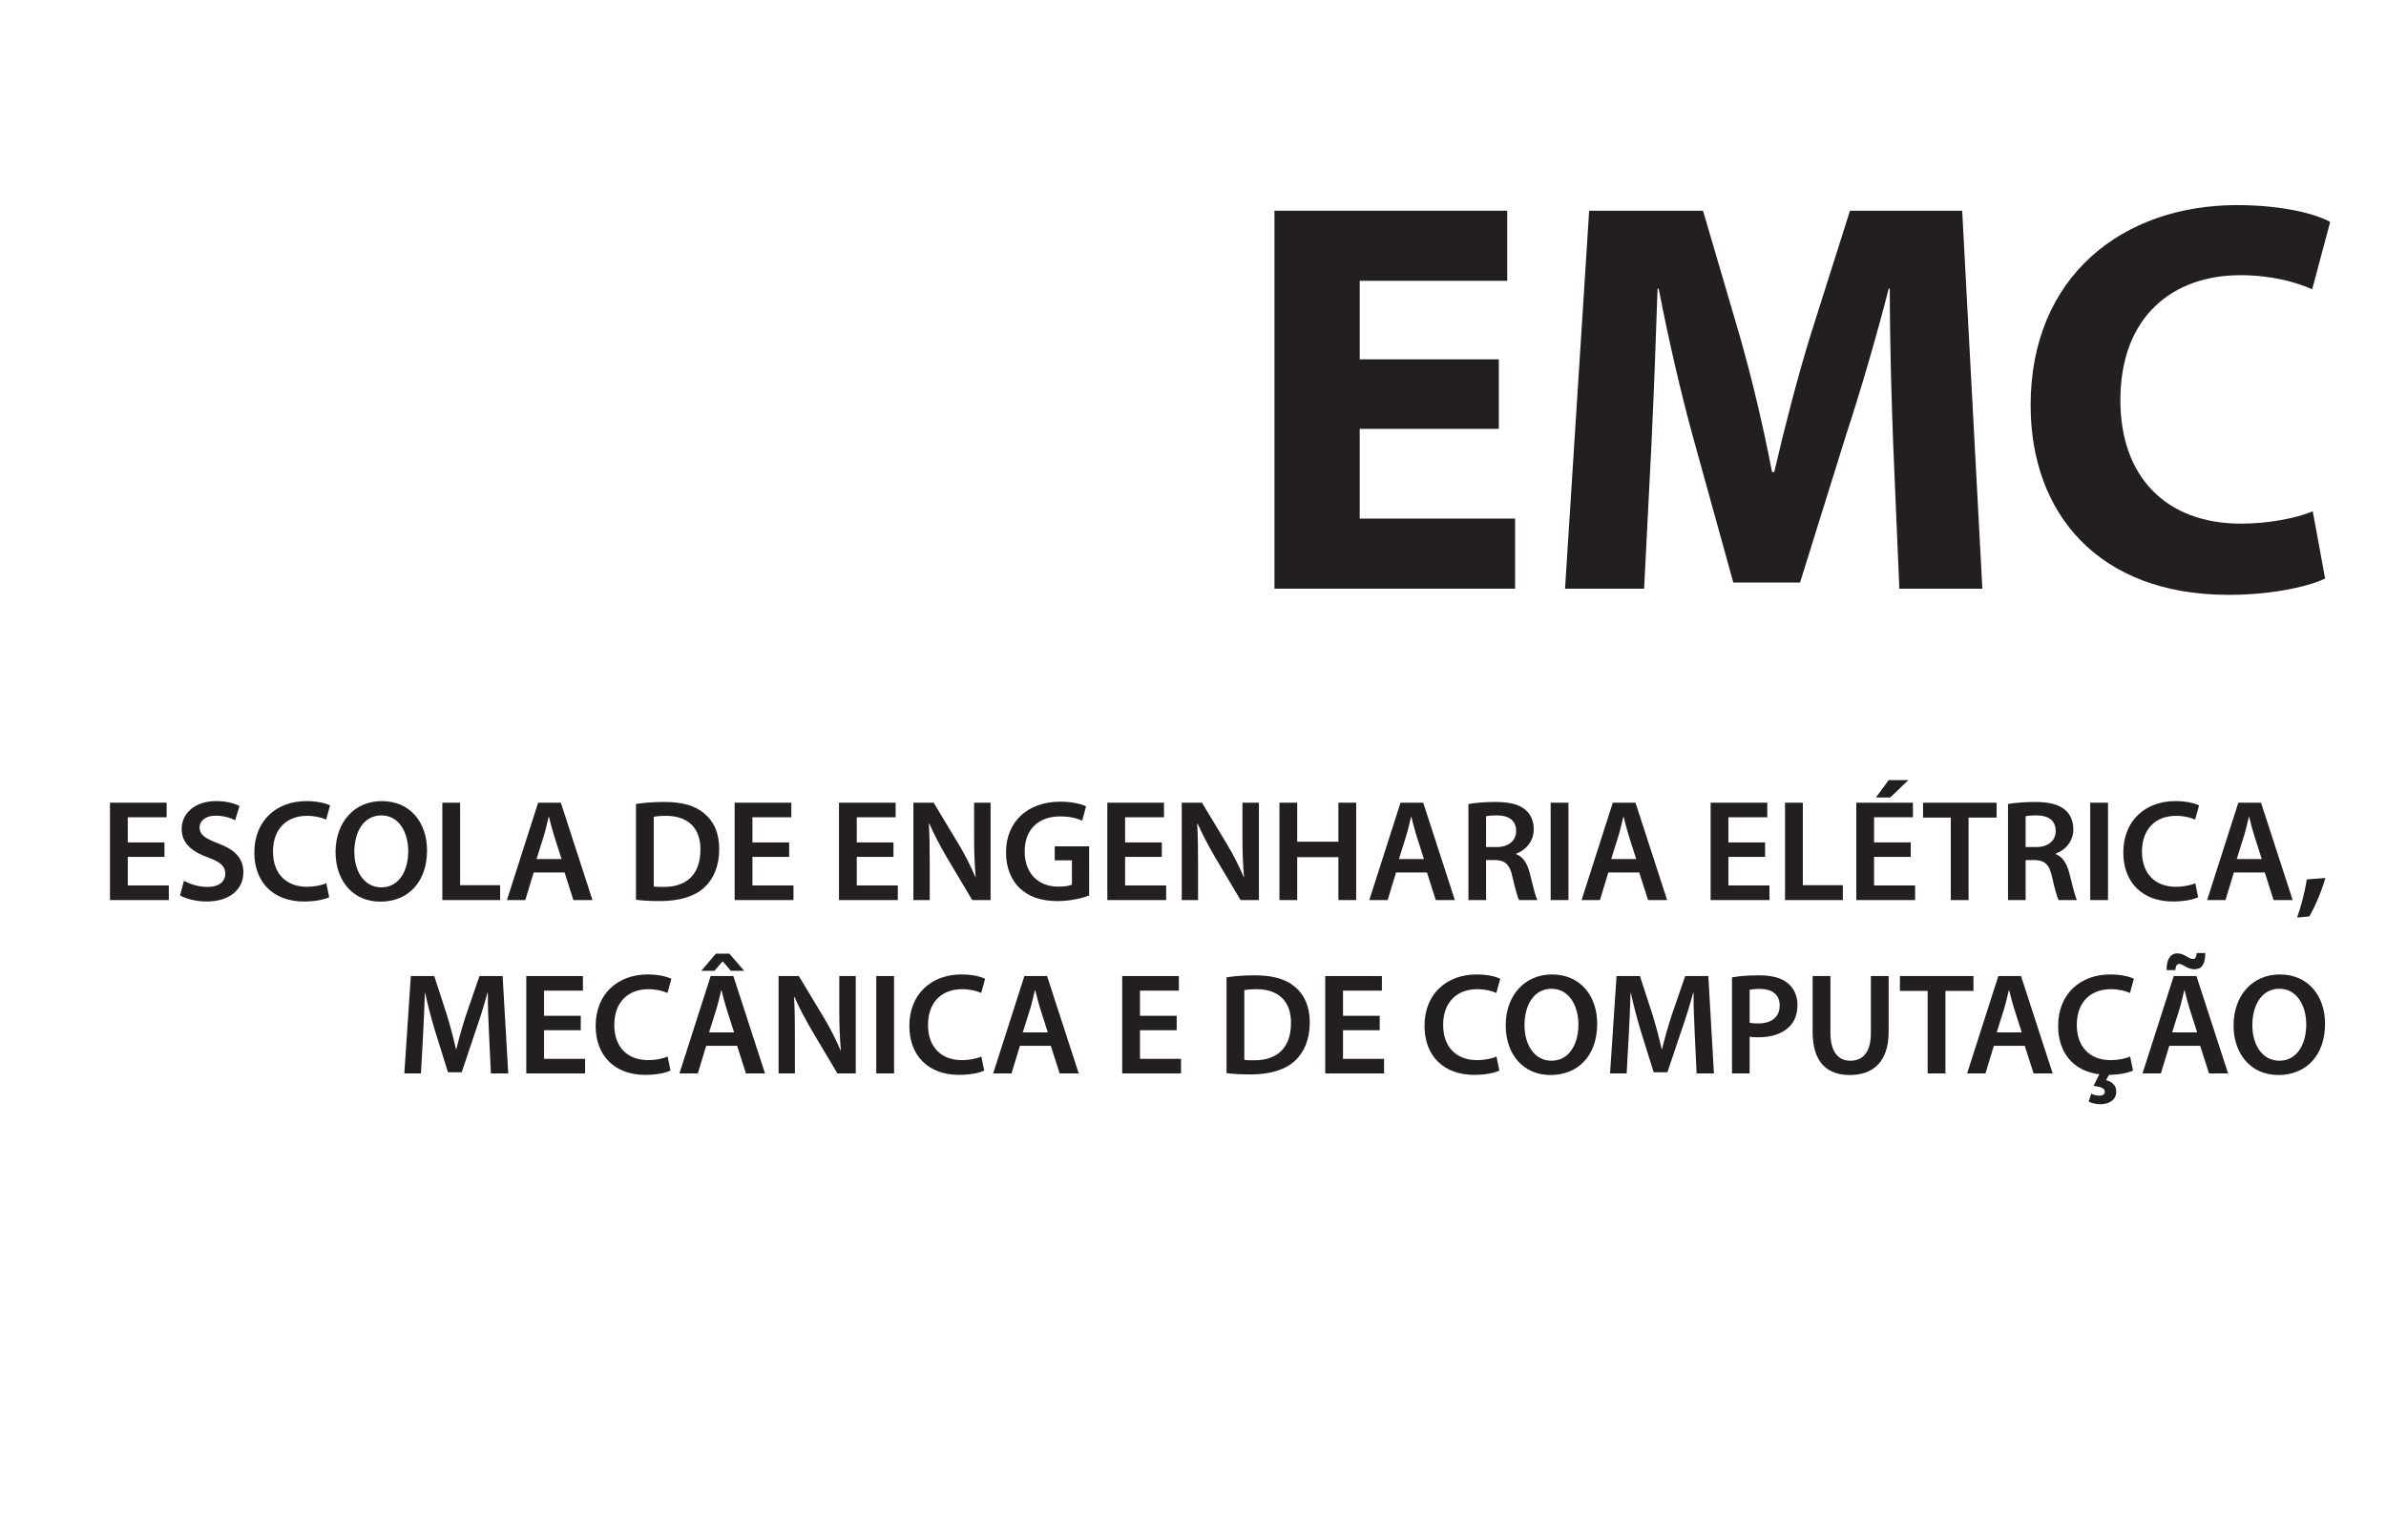 <?xml version="1.0" encoding="utf-8"?>
<!-- Generator: Adobe Illustrator 16.0.4, SVG Export Plug-In . SVG Version: 6.00 Build 0)  -->
<!DOCTYPE svg PUBLIC "-//W3C//DTD SVG 1.1//EN" "http://www.w3.org/Graphics/SVG/1.1/DTD/svg11.dtd">
<svg version="1.1" id="Camada_1" xmlns="http://www.w3.org/2000/svg" xmlns:xlink="http://www.w3.org/1999/xlink" x="0px" y="0px"
	 width="1563.143px" height="1009.445px" viewBox="-372.594 0 1563.143 1009.445"
	 enable-background="new -372.594 0 1563.143 1009.445" xml:space="preserve">
<g id="Camada_3">
</g>
<polygon fill="none" points="276.315,403.174 1170.084,403.174 1170.084,403.174 "/>
<g id="Camada_3_1_">
</g>
<g>
	<g>
		<path fill="#231F20" d="M609.331,281.033h-91.134v58.797h101.794v45.937H462.339V138.082h152.503v45.935h-96.646v51.448h91.134
			V281.033z"/>
		<path fill="#231F20" d="M867.688,290.956c-1.104-29.767-2.21-65.78-2.21-101.795h-0.732
			c-8.083,31.604-18.375,66.883-27.931,95.914l-30.132,96.649H762.95l-26.458-95.546c-8.083-29.397-16.169-64.677-22.418-97.017
			h-0.736c-1.102,33.441-2.57,71.661-4.04,102.53l-4.776,94.076h-51.816l15.804-247.685h74.597l24.256,82.683
			c8.087,28.665,15.434,59.535,20.945,88.564h1.47c6.613-28.663,15.068-61.37,23.521-88.931l26.09-82.316h73.501l13.226,247.685
			h-54.387L867.688,290.956z"/>
		<path fill="#231F20" d="M1150.66,379.153c-9.923,4.776-33.438,10.657-63.208,10.657c-85.621,0-129.722-53.655-129.722-124.211
			c0-84.523,60.267-131.193,135.235-131.193c29.031,0,51.081,5.512,61.005,11.025l-11.762,44.098
			c-11.024-4.778-26.825-9.188-47.037-9.188c-44.101,0-78.642,26.826-78.642,81.949c0,49.612,29.396,80.85,79.006,80.85
			c17.273,0,35.648-3.31,47.038-8.086L1150.66,379.153z"/>
	</g>
	<g>
		<path fill="#231F20" d="M-264.845,561.507h-24.048v18.746h26.889v9.562h-38.538v-63.813h37.114v9.562h-25.465v16.475h24.048
			V561.507z"/>
		<path fill="#231F20" d="M-252.07,577.129c3.788,2.177,9.468,4.071,15.433,4.071c7.48,0,11.646-3.504,11.646-8.711
			c0-4.828-3.219-7.669-11.362-10.604c-10.509-3.787-17.231-9.374-17.231-18.557c0-10.415,8.71-18.369,22.534-18.369
			c6.912,0,12.024,1.516,15.338,3.22l-2.84,9.373c-2.272-1.23-6.722-3.03-12.687-3.03c-7.386,0-10.605,3.977-10.605,7.67
			c0,4.923,3.693,7.196,12.214,10.509c11.077,4.166,16.474,9.753,16.474,18.936c0,10.226-7.764,19.126-24.238,19.126
			c-6.722,0-13.729-1.895-17.231-3.977L-252.07,577.129z"/>
		<path fill="#231F20" d="M-156.924,587.922c-2.746,1.421-8.805,2.841-16.474,2.841c-20.262,0-32.57-12.687-32.57-32.096
			c0-21.02,14.581-33.707,34.084-33.707c7.669,0,13.161,1.61,15.528,2.841l-2.557,9.278c-3.029-1.325-7.196-2.462-12.498-2.462
			c-12.971,0-22.344,8.144-22.344,23.481c0,14.012,8.237,23.007,22.25,23.007c4.734,0,9.657-0.947,12.687-2.367L-156.924,587.922z"
			/>
		<path fill="#231F20" d="M-92.829,557.246c0,21.397-12.975,33.611-30.585,33.611c-17.989,0-29.351-13.729-29.351-32.475
			c0-19.6,12.308-33.423,30.297-33.423C-103.812,524.96-92.829,539.067-92.829,557.246z M-140.457,558.192
			c0,12.972,6.537,23.292,17.709,23.292c11.263,0,17.61-10.414,17.61-23.765c0-12.024-5.968-23.387-17.61-23.387
			C-134.299,534.333-140.457,545.032-140.457,558.192z"/>
		<path fill="#231F20" d="M-82.804,526.002h11.646v54.062h26.227v9.751h-37.872V526.002z"/>
		<path fill="#231F20" d="M-22.974,571.732l-5.491,18.083h-12.024l20.451-63.813h14.865l20.735,63.813H3.064l-5.776-18.083H-22.974z
			 M-4.7,562.927l-5.018-15.717c-1.231-3.881-2.273-8.237-3.219-11.93h-0.189c-0.947,3.692-1.894,8.143-3.03,11.93l-4.924,15.717
			H-4.7z"/>
		<path fill="#231F20" d="M44.049,526.854c5.113-0.853,11.642-1.326,18.558-1.326c11.929,0,20.164,2.461,26.033,7.386
			c6.158,5.018,9.945,12.591,9.945,23.48c0,11.36-3.886,19.883-9.945,25.374c-6.34,5.775-16.475,8.71-28.874,8.71
			c-6.816,0-11.929-0.379-15.717-0.852V526.854z M55.691,580.916c1.613,0.284,4.075,0.284,6.438,0.284
			c15.149,0.095,24.147-8.237,24.147-24.428c0.091-14.107-8.052-22.155-22.632-22.155c-3.688,0-6.34,0.284-7.953,0.663V580.916z"/>
		<path fill="#231F20" d="M144.403,561.507h-24.048v18.746h26.889v9.562h-38.538v-63.813h37.115v9.562h-25.465v16.475h24.048
			V561.507z"/>
		<path fill="#231F20" d="M212.748,561.507h-24.048v18.746h26.889v9.562h-38.531v-63.813h37.115v9.562h-25.473v16.475h24.048
			V561.507z"/>
		<path fill="#231F20" d="M225.81,589.815v-63.813h13.255l16.475,27.362c4.26,7.101,7.953,14.485,10.888,21.397h0.189
			c-0.758-8.521-1.042-16.758-1.042-26.51v-22.25h10.793v63.813h-12.024l-16.664-28.025c-4.071-7.005-8.332-14.864-11.456-22.061
			l-0.284,0.096c0.474,8.236,0.568,16.663,0.568,27.173v22.817H225.81z"/>
		<path fill="#231F20" d="M340.93,586.881c-4.068,1.515-12.021,3.598-20.542,3.598c-10.793,0-18.936-2.745-24.995-8.521
			c-5.681-5.396-8.999-13.824-8.9-23.481c0-20.166,14.391-33.138,35.501-33.138c7.862,0,14.013,1.609,16.951,3.03l-2.56,9.373
			c-3.5-1.516-7.764-2.746-14.482-2.746c-13.634,0-23.2,8.049-23.2,22.912c0,14.486,8.899,23.103,22.155,23.103
			c4.167,0,7.294-0.568,8.809-1.325v-15.906h-11.271v-9.184h22.534V586.881z"/>
		<path fill="#231F20" d="M388.547,561.507h-24.048v18.746h26.889v9.562h-38.535v-63.813h37.115v9.562h-25.469v16.475h24.048
			V561.507z"/>
		<path fill="#231F20" d="M401.606,589.815v-63.813h13.255l16.475,27.362c4.261,7.101,7.953,14.485,10.888,21.397h0.189
			c-0.757-8.521-1.042-16.758-1.042-26.51v-22.25h10.793v63.813h-12.024l-16.664-28.025c-4.071-7.005-8.332-14.864-11.457-22.061
			l-0.283,0.096c0.473,8.236,0.567,16.663,0.567,27.173v22.817H401.606z"/>
		<path fill="#231F20" d="M477.249,526.002v25.562h26.983v-25.562h11.646v63.813h-11.646v-28.12h-26.983v28.12h-11.646v-63.813
			H477.249z"/>
		<path fill="#231F20" d="M542.002,571.732l-5.492,18.083h-12.028l20.451-63.813h14.869l20.731,63.813h-12.499l-5.771-18.083
			H542.002z M560.271,562.927l-5.014-15.717c-1.235-3.881-2.272-8.237-3.219-11.93h-0.189c-0.947,3.692-1.894,8.143-3.03,11.93
			l-4.923,15.717H560.271z"/>
		<path fill="#231F20" d="M589.426,526.854c4.355-0.759,10.89-1.326,17.612-1.326c9.185,0,15.433,1.515,19.693,5.113
			c3.503,2.935,5.491,7.385,5.491,12.781c0,8.237-5.586,13.823-11.551,16.001v0.284c4.545,1.703,7.291,6.153,8.9,12.309
			c1.988,7.952,3.692,15.338,5.018,17.799h-12.023c-0.947-1.894-2.463-7.101-4.262-15.054c-1.798-8.332-4.829-10.982-11.456-11.172
			h-5.871v26.226h-11.552V526.854z M600.978,555.068h6.913c7.857,0,12.781-4.166,12.781-10.51c0-7.006-4.924-10.226-12.498-10.226
			c-3.692,0-6.06,0.284-7.196,0.568V555.068z"/>
		<path fill="#231F20" d="M654.938,526.002v63.813h-11.645v-63.813H654.938z"/>
		<path fill="#231F20" d="M681.063,571.732l-5.491,18.083h-12.021l20.451-63.813h14.861l20.738,63.813h-12.497l-5.779-18.083
			H681.063z M699.34,562.927l-5.021-15.717c-1.228-3.881-2.272-8.237-3.219-11.93h-0.19c-0.946,3.692-1.894,8.143-3.029,11.93
			l-4.924,15.717H699.34z"/>
		<path fill="#231F20" d="M783.78,561.507h-24.048v18.746h26.889v9.562h-38.535v-63.813h37.115v9.562h-25.469v16.475h24.048V561.507
			z"/>
		<path fill="#231F20" d="M796.839,526.002h11.65v54.062h26.222v9.751h-37.872V526.002z"/>
		<path fill="#231F20" d="M879.204,561.507h-24.049v18.746h26.89v9.562h-38.531v-63.813h37.114v9.562h-25.473v16.475h24.049V561.507
			z M877.598,511.232l-11.838,11.361h-9.37l8.332-11.361H877.598z"/>
		<path fill="#231F20" d="M905.427,535.754h-18.179v-9.752h48.192v9.752h-18.369v54.062h-11.645V535.754z"/>
		<path fill="#231F20" d="M942.912,526.854c4.355-0.759,10.89-1.326,17.611-1.326c9.185,0,15.433,1.515,19.693,5.113
			c3.502,2.935,5.491,7.385,5.491,12.781c0,8.237-5.586,13.823-11.552,16.001v0.284c4.546,1.703,7.291,6.153,8.9,12.309
			c1.989,7.952,3.693,15.338,5.019,17.799h-12.024c-0.947-1.894-2.462-7.101-4.261-15.054c-1.799-8.332-4.829-10.982-11.456-11.172
			h-5.87v26.226h-11.552V526.854z M954.464,555.068h6.911c7.858,0,12.781-4.166,12.781-10.51c0-7.006-4.923-10.226-12.497-10.226
			c-3.692,0-6.06,0.284-7.195,0.568V555.068z"/>
		<path fill="#231F20" d="M1008.424,526.002v63.813h-11.648v-63.813H1008.424z"/>
		<path fill="#231F20" d="M1067.497,587.922c-2.742,1.421-8.801,2.841-16.474,2.841c-20.262,0-32.57-12.687-32.57-32.096
			c0-21.02,14.581-33.707,34.084-33.707c7.673,0,13.165,1.61,15.528,2.841l-2.553,9.278c-3.029-1.325-7.196-2.462-12.498-2.462
			c-12.975,0-22.344,8.144-22.344,23.481c0,14.012,8.233,23.007,22.246,23.007c4.733,0,9.657-0.947,12.687-2.367L1067.497,587.922z"
			/>
		<path fill="#231F20" d="M1090.877,571.732l-5.492,18.083h-12.023l20.45-63.813h14.864l20.734,63.813h-12.497l-5.775-18.083
			H1090.877z M1109.149,562.927l-5.019-15.717c-1.23-3.881-2.271-8.237-3.219-11.93h-0.188c-0.947,3.692-1.894,8.143-3.03,11.93
			l-4.923,15.717H1109.149z"/>
		<path fill="#231F20" d="M1132.336,601.271c2.56-7.195,5.112-17.136,6.347-24.994l12.21-0.947
			c-2.65,8.899-6.908,19.125-10.604,25.185L1132.336,601.271z"/>
		<path fill="#231F20" d="M-52.222,677.381c-0.379-8.237-0.852-18.179-0.757-26.795h-0.284c-2.083,7.764-4.734,16.38-7.574,24.428
			l-9.279,27.646h-8.995l-8.521-27.268c-2.462-8.143-4.734-16.854-6.438-24.807h-0.189c-0.284,8.332-0.663,18.463-1.136,27.174
			l-1.42,25.658h-10.888l4.261-63.814h15.338l8.331,25.658c2.272,7.48,4.261,15.054,5.871,22.155h0.284
			c1.704-6.912,3.882-14.771,6.343-22.25l8.806-25.563h15.148l3.692,63.814h-11.361L-52.222,677.381z"/>
		<path fill="#231F20" d="M7.889,675.108H-16.16v18.747h26.889v9.562h-38.535v-63.814H9.309v9.563H-16.16v16.474H7.889V675.108z"/>
		<path fill="#231F20" d="M66.682,701.524c-2.749,1.42-8.809,2.841-16.475,2.841c-20.262,0-32.57-12.688-32.57-32.097
			c0-21.02,14.581-33.707,34.085-33.707c7.666,0,13.157,1.609,15.527,2.841l-2.56,9.278c-3.03-1.325-7.196-2.461-12.497-2.461
			c-12.968,0-22.345,8.142-22.345,23.48c0,14.012,8.241,23.007,22.253,23.007c4.734,0,9.658-0.947,12.688-2.367L66.682,701.524z"/>
		<path fill="#231F20" d="M90.057,685.334l-5.491,18.084H72.541l20.451-63.814h14.865l20.734,63.814h-12.497l-5.775-18.084H90.057z
			 M105.206,624.929l9.752,11.267h-8.711l-5.302-6.154h-0.189l-5.302,6.154h-8.616l9.563-11.267H105.206z M108.33,676.528
			l-5.018-15.717c-1.23-3.882-2.272-8.237-3.219-11.929h-0.189c-0.947,3.691-1.894,8.142-3.03,11.929l-4.923,15.717H108.33z"/>
		<path fill="#231F20" d="M137.481,703.418v-63.814h13.255l16.475,27.362c4.264,7.102,7.953,14.486,10.892,21.397h0.189
			c-0.757-8.521-1.045-16.758-1.045-26.511v-22.249h10.794v63.814h-12.021l-16.664-28.025c-4.075-7.007-8.332-14.865-11.46-22.061
			l-0.28,0.095c0.47,8.237,0.568,16.663,0.568,27.173v22.818H137.481z"/>
		<path fill="#231F20" d="M213.127,639.604v63.814h-11.649v-63.814H213.127z"/>
		<path fill="#231F20" d="M272.2,701.524c-2.746,1.42-8.805,2.841-16.474,2.841c-20.262,0-32.57-12.688-32.57-32.097
			c0-21.02,14.581-33.707,34.084-33.707c7.669,0,13.161,1.609,15.528,2.841l-2.556,9.278c-3.03-1.325-7.196-2.461-12.499-2.461
			c-12.971,0-22.344,8.142-22.344,23.48c0,14.012,8.237,23.007,22.25,23.007c4.733,0,9.657-0.947,12.687-2.367L272.2,701.524z"/>
		<path fill="#231F20" d="M295.579,685.334l-5.492,18.084h-12.024l20.451-63.814h14.865l20.735,63.814h-12.499l-5.775-18.084
			H295.579z M313.852,676.528l-5.018-15.717c-1.231-3.882-2.272-8.237-3.219-11.929h-0.189c-0.946,3.691-1.894,8.142-3.03,11.929
			l-4.923,15.717H313.852z"/>
		<path fill="#231F20" d="M398.292,675.108h-24.049v18.747h26.889v9.562h-38.531v-63.814h37.115v9.563h-25.473v16.474h24.049
			V675.108z"/>
		<path fill="#231F20" d="M430.946,640.455c5.112-0.852,11.649-1.325,18.557-1.325c11.93,0,20.17,2.462,26.041,7.385
			c6.151,5.019,9.938,12.593,9.938,23.481c0,11.361-3.878,19.882-9.938,25.373c-6.347,5.776-16.474,8.712-28.881,8.712
			c-6.817,0-11.93-0.379-15.717-0.853V640.455z M442.595,694.518c1.606,0.284,4.068,0.284,6.438,0.284
			c15.149,0.095,24.14-8.237,24.14-24.428c0.098-14.106-8.044-22.154-22.625-22.154c-3.696,0-6.347,0.283-7.953,0.663V694.518z"/>
		<path fill="#231F20" d="M531.3,675.108h-24.048v18.747h26.889v9.562h-38.535v-63.814h37.115v9.563h-25.469v16.474H531.3V675.108z"
			/>
		<path fill="#231F20" d="M609.688,701.524c-2.748,1.42-8.809,2.841-16.475,2.841c-20.262,0-32.57-12.688-32.57-32.097
			c0-21.02,14.581-33.707,34.085-33.707c7.666,0,13.158,1.609,15.528,2.841l-2.56,9.278c-3.029-1.325-7.196-2.461-12.499-2.461
			c-12.968,0-22.345,8.142-22.345,23.48c0,14.012,8.241,23.007,22.253,23.007c4.735,0,9.659-0.947,12.688-2.367L609.688,701.524z"/>
		<path fill="#231F20" d="M673.78,670.849c0,21.397-12.971,33.61-30.582,33.61c-17.988,0-29.351-13.729-29.351-32.475
			c0-19.599,12.309-33.423,30.298-33.423C662.798,638.562,673.78,652.67,673.78,670.849z M626.156,671.795
			c0,12.971,6.532,23.291,17.705,23.291c11.268,0,17.611-10.415,17.611-23.765c0-12.024-5.966-23.386-17.611-23.386
			C632.311,647.936,626.156,658.634,626.156,671.795z"/>
		<path fill="#231F20" d="M737.683,677.381c-0.379-8.237-0.856-18.179-0.759-26.795h-0.287c-2.083,7.764-4.733,16.38-7.574,24.428
			l-9.278,27.646h-8.991l-8.521-27.268c-2.462-8.143-4.734-16.854-6.439-24.807h-0.188c-0.288,8.332-0.666,18.463-1.137,27.174
			l-1.423,25.658H682.2l4.257-63.814h15.338l8.332,25.658c2.271,7.48,4.264,15.054,5.87,22.155h0.288
			c1.704-6.912,3.878-14.771,6.34-22.25l8.808-25.563h15.149l3.688,63.814h-11.36L737.683,677.381z"/>
		<path fill="#231F20" d="M762.095,640.455c4.166-0.757,9.946-1.325,17.801-1.325c8.521,0,14.771,1.799,18.845,5.207
			c3.787,3.125,6.249,8.143,6.249,14.108c0,6.06-1.894,11.076-5.491,14.485c-4.644,4.64-11.931,6.816-20.171,6.816
			c-2.174,0-4.166-0.095-5.681-0.379v24.05h-11.552V640.455z M773.646,670.185c1.424,0.38,3.317,0.474,5.681,0.474
			c8.711,0,14.013-4.26,14.013-11.74c0-7.101-4.924-10.888-12.968-10.888c-3.219,0-5.492,0.284-6.726,0.568V670.185z"/>
		<path fill="#231F20" d="M826.569,639.604v37.209c0,12.497,5.204,18.273,13.066,18.273c8.422,0,13.443-5.776,13.443-18.273v-37.209
			h11.643v36.452c0,19.693-10.128,28.403-25.466,28.403c-14.771,0-24.336-8.237-24.336-28.31v-36.546H826.569z"/>
		<path fill="#231F20" d="M890.277,649.355h-18.179v-9.752h48.193v9.752h-18.368v54.062h-11.646V649.355z"/>
		<path fill="#231F20" d="M933.634,685.334l-5.491,18.084h-12.021l20.452-63.814h14.86l20.738,63.814h-12.497l-5.779-18.084H933.634
			z M951.911,676.528l-5.021-15.717c-1.228-3.882-2.272-8.237-3.219-11.929h-0.19c-0.946,3.691-1.894,8.142-3.029,11.929
			l-4.924,15.717H951.911z"/>
		<path fill="#231F20" d="M1024.804,701.524c-2.651,1.325-8.236,2.745-15.717,2.841l-1.988,3.503
			c3.598,0.757,6.723,3.219,6.723,7.385c0,6.154-5.397,8.331-10.51,8.331c-2.746,0-5.587-0.662-7.575-1.703l1.705-5.209
			c1.42,0.759,3.408,1.326,5.302,1.326c1.988,0,3.599-0.758,3.599-2.65c0-2.083-2.558-3.22-7.386-3.788l3.787-7.573
			c-16.947-2.084-26.983-14.013-26.983-31.718c0-21.02,14.58-33.707,34.084-33.707c7.67,0,13.161,1.609,15.528,2.841l-2.557,9.278
			c-3.029-1.325-7.195-2.461-12.497-2.461c-12.972,0-22.345,8.142-22.345,23.48c0,14.012,8.237,23.007,22.25,23.007
			c4.639,0,9.657-0.947,12.686-2.367L1024.804,701.524z"/>
		<path fill="#231F20" d="M1048.562,685.334l-5.491,18.084h-12.028l20.451-63.814h14.868l20.731,63.814h-12.497l-5.773-18.084
			H1048.562z M1046.857,635.721c-0.189-7.006,2.553-10.982,6.908-10.982c2.371,0,4.074,0.853,5.87,1.895
			c1.613,0.946,3.029,1.799,4.354,1.799c1.516,0,2.272-0.853,2.561-3.883h5.582c0.099,7.291-2.363,10.604-7.006,10.604
			c-2.364,0-4.166-0.758-5.962-1.799c-1.802-0.946-2.938-1.704-4.264-1.704s-2.174,1.42-2.364,4.07H1046.857z M1066.831,676.528
			l-5.015-15.717c-1.234-3.882-2.272-8.237-3.22-11.929h-0.188c-0.947,3.691-1.894,8.142-3.03,11.929l-4.923,15.717H1066.831z"/>
		<path fill="#231F20" d="M1150.619,670.849c0,21.397-12.975,33.61-30.585,33.61c-17.989,0-29.351-13.729-29.351-32.475
			c0-19.599,12.309-33.423,30.298-33.423C1139.637,638.562,1150.619,652.67,1150.619,670.849z M1102.992,671.795
			c0,12.971,6.536,23.291,17.708,23.291c11.265,0,17.61-10.415,17.61-23.765c0-12.024-5.968-23.386-17.61-23.386
			C1109.149,647.936,1102.992,658.634,1102.992,671.795z"/>
	</g>
</g>
</svg>
